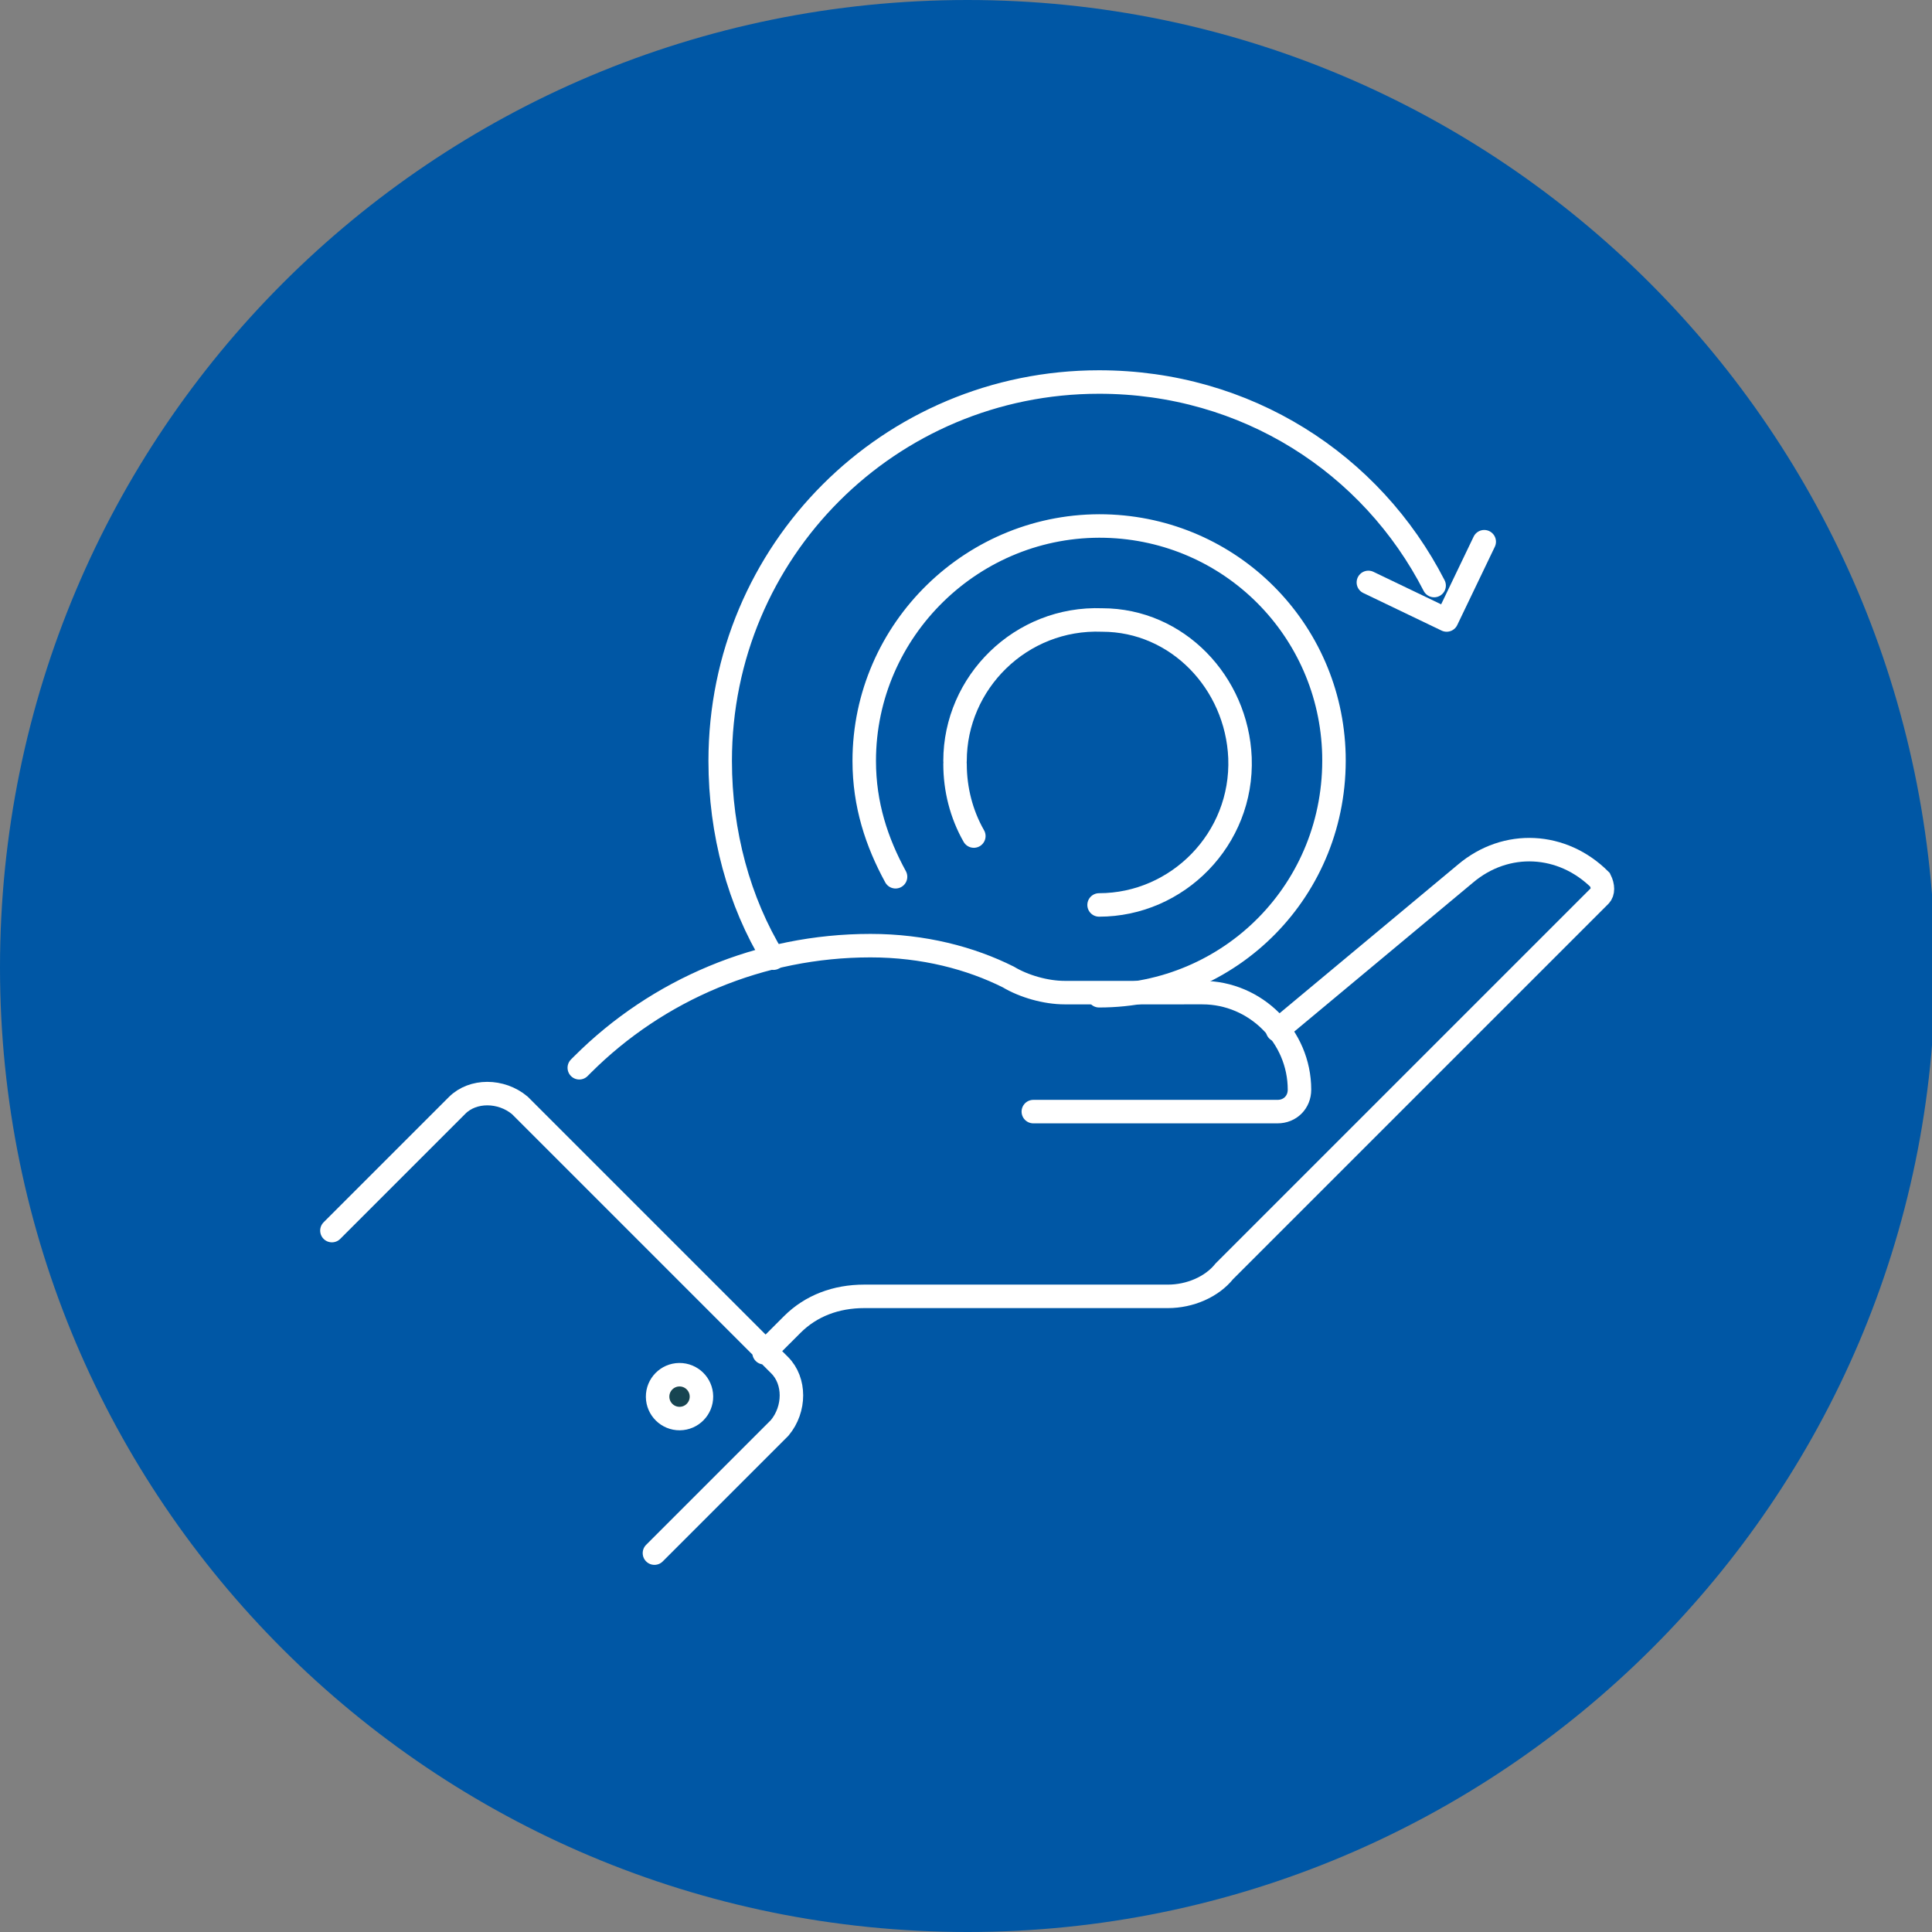 <?xml version="1.0" encoding="utf-8"?>
<!-- Generator: Adobe Illustrator 24.0.1, SVG Export Plug-In . SVG Version: 6.00 Build 0)  -->
<svg version="1.1" id="Слой_1" xmlns="http://www.w3.org/2000/svg" xmlns:xlink="http://www.w3.org/1999/xlink" x="0px" y="0px"
	 viewBox="0 0 61.7 61.7" style="enable-background:new 0 0 61.7 61.7;" xml:space="preserve">
<rect x="0" y="0" width="61.7" height="61.7" fill="#808080" stroke="none"/>
<style type="text/css">
	.st0{clip-path:url(#SVGID_2_);fill:#0057A5;}
	.st1{clip-path:url(#SVGID_2_);fill:none;stroke:#FFFFFF;stroke-width:0.75;stroke-linecap:round;stroke-miterlimit:10;}
	.st2{clip-path:url(#SVGID_2_);fill:#174552;}
	.st3{clip-path:url(#SVGID_2_);fill:none;stroke:#FFFFFF;stroke-width:0.75;stroke-miterlimit:10;}
	.st4{fill:none;stroke:#FFFFFF;stroke-width:0.75;stroke-linecap:round;stroke-linejoin:round;stroke-miterlimit:11;}
	.st5{clip-path:url(#SVGID_4_);fill:none;stroke:#FFFFFF;stroke-width:0.75;stroke-linecap:round;stroke-miterlimit:10;}
</style>
<g>
	<g>
		<defs>
			<rect id="SVGID_1_" width="61.7" height="61.7"/>
		</defs>
		<clipPath id="SVGID_2_">
			<use xlink:href="#SVGID_1_"  style="overflow:visible;"/>
		</clipPath>
		<path class="st0" d="M30.9,61.7c17,0,30.9-13.8,30.9-30.8C61.7,13.8,47.9,0,30.9,0C13.8,0,0,13.8,0,30.9
			C0,47.9,13.8,61.7,30.9,61.7"/>
		<path class="st1" d="M10.6,39.3l4-4c0.5-0.5,1.4-0.5,2,0l8.3,8.3c0.5,0.5,0.5,1.4,0,2l-4,4 M24.4,43.2l0.9-0.9
			c0.6-0.6,1.4-0.9,2.3-0.9h9.7c0.7,0,1.4-0.3,1.8-0.8l12-12c0.1-0.1,0.1-0.3,0-0.5c-1.2-1.2-3-1.3-4.3-0.2l-6,5"/>
		<path class="st2" d="M22.4,44.6c0,0.4-0.3,0.7-0.7,0.7c-0.4,0-0.7-0.3-0.7-0.7c0-0.4,0.3-0.7,0.7-0.7
			C22.1,43.9,22.4,44.2,22.4,44.6"/>
		
			<ellipse transform="matrix(1 -1.074834e-02 1.074834e-02 1 -0.478 0.236)" class="st3" cx="21.7" cy="44.6" rx="0.7" ry="0.7"/>
		<path class="st1" d="M33,35.5h7.8c0.4,0,0.7-0.3,0.7-0.7c0-1.7-1.4-3.1-3.1-3.1H34c-0.6,0-1.3-0.2-1.8-0.5c-1.2-0.6-2.7-1-4.4-1
			c-3.5,0-6.8,1.4-9.2,3.8l-0.1,0.1"/>
		<path class="st1" d="M24.7,30.6c-1.1-1.8-1.7-4-1.7-6.3c0-6.7,5.4-12.1,12.1-12.1c4.7,0,8.7,2.6,10.7,6.5 M35.1,31.8
			c4.2,0,7.6-3.4,7.5-7.7c-0.1-4-3.3-7.2-7.3-7.3c-4.2-0.1-7.7,3.3-7.7,7.5c0,1.4,0.4,2.6,1,3.7"/>
	</g>
	<polyline class="st4" points="47.4,17.3 46.2,19.8 43.7,18.6 	"/>
	<g>
		<defs>
			<rect id="SVGID_3_" width="61.7" height="61.7"/>
		</defs>
		<clipPath id="SVGID_4_">
			<use xlink:href="#SVGID_3_"  style="overflow:visible;"/>
		</clipPath>
		<path class="st5" d="M30.5,24.4L30.5,24.4c0,0.8,0.2,1.6,0.6,2.3 M35.1,28.9c2.5,0,4.6-2.1,4.5-4.7c-0.1-2.4-2-4.4-4.4-4.4
			c-2.6-0.1-4.7,2-4.7,4.5"/>
	</g>
</g>
</svg>
